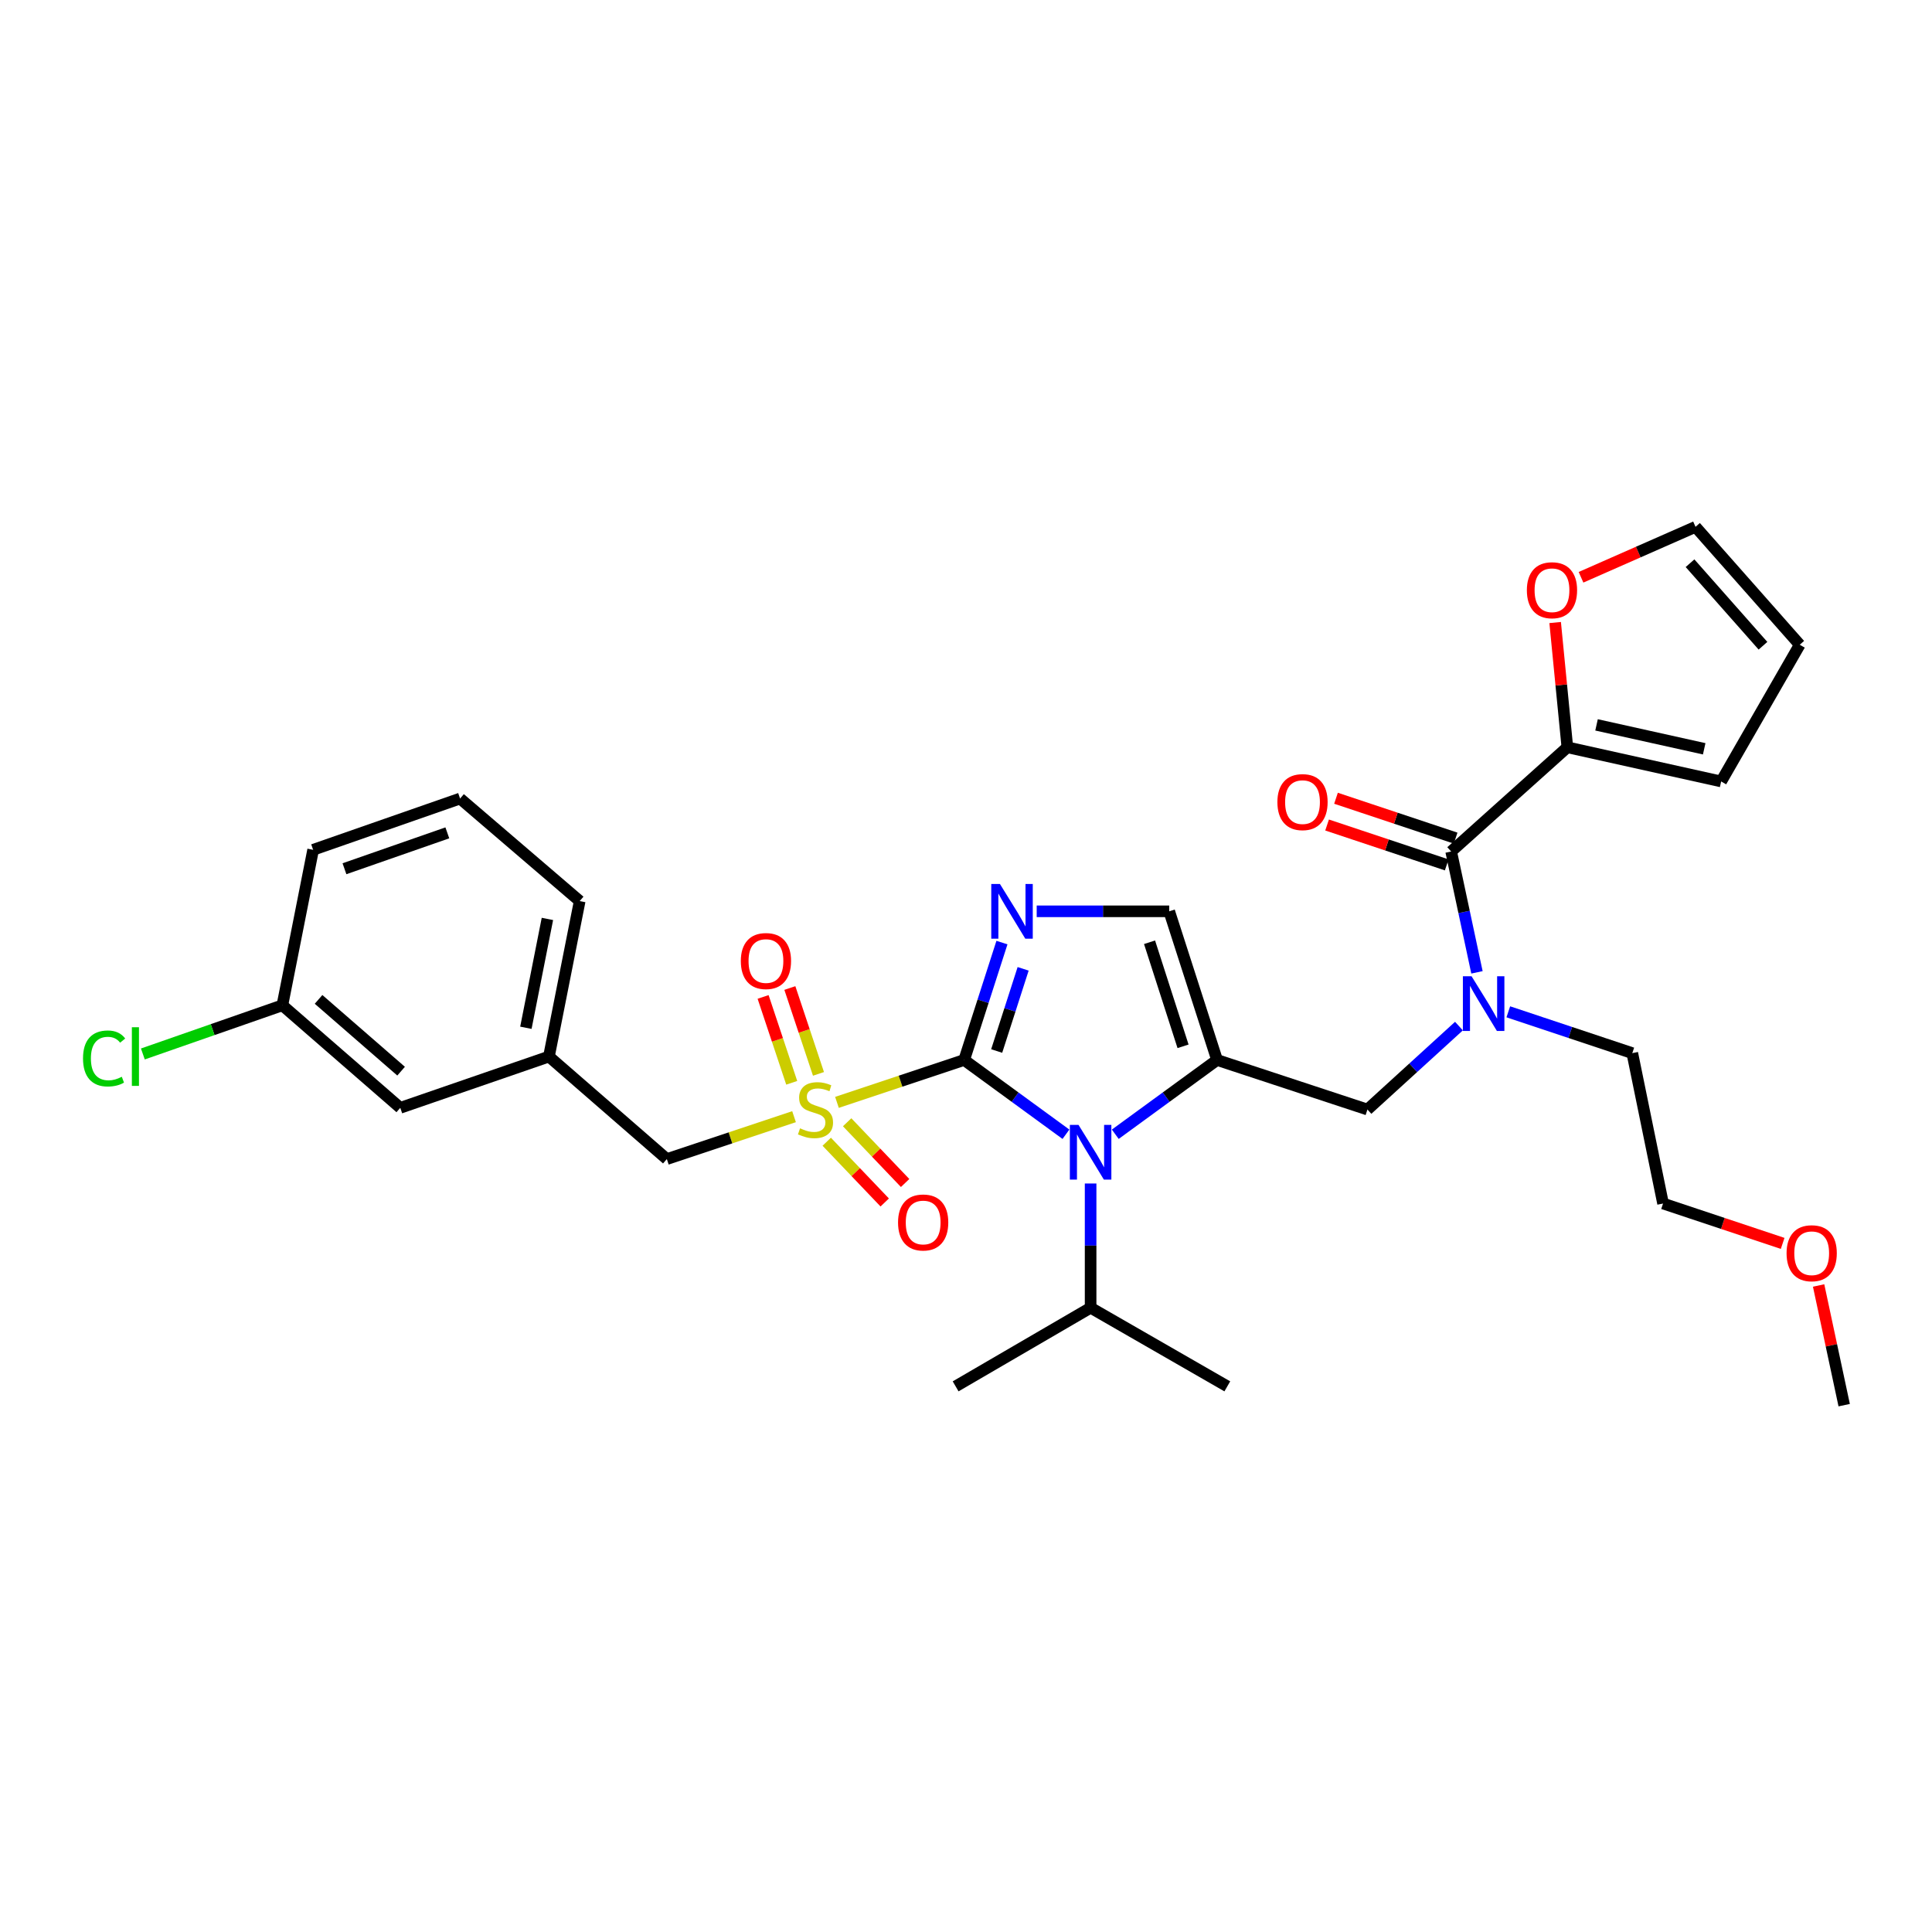 <?xml version='1.0' encoding='iso-8859-1'?>
<svg version='1.1' baseProfile='full'
              xmlns='http://www.w3.org/2000/svg'
                      xmlns:rdkit='http://www.rdkit.org/xml'
                      xmlns:xlink='http://www.w3.org/1999/xlink'
                  xml:space='preserve'
width='1000px' height='1000px' viewBox='0 0 1000 1000'>
<!-- END OF HEADER -->
<rect style='opacity:1.0;fill:#FFFFFF;stroke:none' width='1000' height='1000' x='0' y='0'> </rect>
<path class='bond-0' d='M 755.153,531.104 L 731.469,552.7' style='fill:none;fill-rule:evenodd;stroke:#0000FF;stroke-width:6px;stroke-linecap:butt;stroke-linejoin:miter;stroke-opacity:1' />
<path class='bond-0' d='M 731.469,552.7 L 707.784,574.295' style='fill:none;fill-rule:evenodd;stroke:#000000;stroke-width:6px;stroke-linecap:butt;stroke-linejoin:miter;stroke-opacity:1' />
<path class='bond-1' d='M 764.475,503.284 L 757.799,472.012' style='fill:none;fill-rule:evenodd;stroke:#0000FF;stroke-width:6px;stroke-linecap:butt;stroke-linejoin:miter;stroke-opacity:1' />
<path class='bond-1' d='M 757.799,472.012 L 751.124,440.741' style='fill:none;fill-rule:evenodd;stroke:#000000;stroke-width:6px;stroke-linecap:butt;stroke-linejoin:miter;stroke-opacity:1' />
<path class='bond-2' d='M 780.695,523.712 L 812.785,534.41' style='fill:none;fill-rule:evenodd;stroke:#0000FF;stroke-width:6px;stroke-linecap:butt;stroke-linejoin:miter;stroke-opacity:1' />
<path class='bond-2' d='M 812.785,534.41 L 844.875,545.107' style='fill:none;fill-rule:evenodd;stroke:#000000;stroke-width:6px;stroke-linecap:butt;stroke-linejoin:miter;stroke-opacity:1' />
<path class='bond-3' d='M 811.259,386.793 L 808.103,354.508' style='fill:none;fill-rule:evenodd;stroke:#000000;stroke-width:6px;stroke-linecap:butt;stroke-linejoin:miter;stroke-opacity:1' />
<path class='bond-3' d='M 808.103,354.508 L 804.946,322.222' style='fill:none;fill-rule:evenodd;stroke:#FF0000;stroke-width:6px;stroke-linecap:butt;stroke-linejoin:miter;stroke-opacity:1' />
<path class='bond-4' d='M 811.259,386.793 L 890.866,404.481' style='fill:none;fill-rule:evenodd;stroke:#000000;stroke-width:6px;stroke-linecap:butt;stroke-linejoin:miter;stroke-opacity:1' />
<path class='bond-4' d='M 826.366,375.196 L 882.091,387.578' style='fill:none;fill-rule:evenodd;stroke:#000000;stroke-width:6px;stroke-linecap:butt;stroke-linejoin:miter;stroke-opacity:1' />
<path class='bond-5' d='M 811.259,386.793 L 751.124,440.741' style='fill:none;fill-rule:evenodd;stroke:#000000;stroke-width:6px;stroke-linecap:butt;stroke-linejoin:miter;stroke-opacity:1' />
<path class='bond-6' d='M 753.432,433.816 L 722.472,423.495' style='fill:none;fill-rule:evenodd;stroke:#000000;stroke-width:6px;stroke-linecap:butt;stroke-linejoin:miter;stroke-opacity:1' />
<path class='bond-6' d='M 722.472,423.495 L 691.513,413.174' style='fill:none;fill-rule:evenodd;stroke:#FF0000;stroke-width:6px;stroke-linecap:butt;stroke-linejoin:miter;stroke-opacity:1' />
<path class='bond-6' d='M 748.815,447.665 L 717.856,437.344' style='fill:none;fill-rule:evenodd;stroke:#000000;stroke-width:6px;stroke-linecap:butt;stroke-linejoin:miter;stroke-opacity:1' />
<path class='bond-6' d='M 717.856,437.344 L 686.896,427.023' style='fill:none;fill-rule:evenodd;stroke:#FF0000;stroke-width:6px;stroke-linecap:butt;stroke-linejoin:miter;stroke-opacity:1' />
<path class='bond-7' d='M 818.333,298.798 L 847.966,285.746' style='fill:none;fill-rule:evenodd;stroke:#FF0000;stroke-width:6px;stroke-linecap:butt;stroke-linejoin:miter;stroke-opacity:1' />
<path class='bond-7' d='M 847.966,285.746 L 877.598,272.695' style='fill:none;fill-rule:evenodd;stroke:#000000;stroke-width:6px;stroke-linecap:butt;stroke-linejoin:miter;stroke-opacity:1' />
<path class='bond-8' d='M 890.866,404.481 L 931.546,333.722' style='fill:none;fill-rule:evenodd;stroke:#000000;stroke-width:6px;stroke-linecap:butt;stroke-linejoin:miter;stroke-opacity:1' />
<path class='bond-9' d='M 922.698,643.58 L 891.746,633.259' style='fill:none;fill-rule:evenodd;stroke:#FF0000;stroke-width:6px;stroke-linecap:butt;stroke-linejoin:miter;stroke-opacity:1' />
<path class='bond-9' d='M 891.746,633.259 L 860.795,622.939' style='fill:none;fill-rule:evenodd;stroke:#000000;stroke-width:6px;stroke-linecap:butt;stroke-linejoin:miter;stroke-opacity:1' />
<path class='bond-10' d='M 941.309,665.363 L 947.927,696.334' style='fill:none;fill-rule:evenodd;stroke:#FF0000;stroke-width:6px;stroke-linecap:butt;stroke-linejoin:miter;stroke-opacity:1' />
<path class='bond-10' d='M 947.927,696.334 L 954.545,727.305' style='fill:none;fill-rule:evenodd;stroke:#000000;stroke-width:6px;stroke-linecap:butt;stroke-linejoin:miter;stroke-opacity:1' />
<path class='bond-11' d='M 844.875,545.107 L 860.795,622.939' style='fill:none;fill-rule:evenodd;stroke:#000000;stroke-width:6px;stroke-linecap:butt;stroke-linejoin:miter;stroke-opacity:1' />
<path class='bond-12' d='M 433.211,570.592 L 466.131,559.618' style='fill:none;fill-rule:evenodd;stroke:#CCCC00;stroke-width:6px;stroke-linecap:butt;stroke-linejoin:miter;stroke-opacity:1' />
<path class='bond-12' d='M 466.131,559.618 L 499.051,548.643' style='fill:none;fill-rule:evenodd;stroke:#000000;stroke-width:6px;stroke-linecap:butt;stroke-linejoin:miter;stroke-opacity:1' />
<path class='bond-13' d='M 410.996,577.997 L 378.076,588.968' style='fill:none;fill-rule:evenodd;stroke:#CCCC00;stroke-width:6px;stroke-linecap:butt;stroke-linejoin:miter;stroke-opacity:1' />
<path class='bond-13' d='M 378.076,588.968 L 345.156,599.939' style='fill:none;fill-rule:evenodd;stroke:#000000;stroke-width:6px;stroke-linecap:butt;stroke-linejoin:miter;stroke-opacity:1' />
<path class='bond-14' d='M 423.645,555.839 L 416.238,533.62' style='fill:none;fill-rule:evenodd;stroke:#CCCC00;stroke-width:6px;stroke-linecap:butt;stroke-linejoin:miter;stroke-opacity:1' />
<path class='bond-14' d='M 416.238,533.62 L 408.831,511.402' style='fill:none;fill-rule:evenodd;stroke:#FF0000;stroke-width:6px;stroke-linecap:butt;stroke-linejoin:miter;stroke-opacity:1' />
<path class='bond-14' d='M 409.796,560.456 L 402.389,538.237' style='fill:none;fill-rule:evenodd;stroke:#CCCC00;stroke-width:6px;stroke-linecap:butt;stroke-linejoin:miter;stroke-opacity:1' />
<path class='bond-14' d='M 402.389,538.237 L 394.982,516.019' style='fill:none;fill-rule:evenodd;stroke:#FF0000;stroke-width:6px;stroke-linecap:butt;stroke-linejoin:miter;stroke-opacity:1' />
<path class='bond-15' d='M 427.921,590.961 L 442.926,606.68' style='fill:none;fill-rule:evenodd;stroke:#CCCC00;stroke-width:6px;stroke-linecap:butt;stroke-linejoin:miter;stroke-opacity:1' />
<path class='bond-15' d='M 442.926,606.68 L 457.931,622.399' style='fill:none;fill-rule:evenodd;stroke:#FF0000;stroke-width:6px;stroke-linecap:butt;stroke-linejoin:miter;stroke-opacity:1' />
<path class='bond-15' d='M 438.481,580.881 L 453.486,596.6' style='fill:none;fill-rule:evenodd;stroke:#CCCC00;stroke-width:6px;stroke-linecap:butt;stroke-linejoin:miter;stroke-opacity:1' />
<path class='bond-15' d='M 453.486,596.6 L 468.491,612.319' style='fill:none;fill-rule:evenodd;stroke:#FF0000;stroke-width:6px;stroke-linecap:butt;stroke-linejoin:miter;stroke-opacity:1' />
<path class='bond-16' d='M 345.156,599.939 L 284.129,546.875' style='fill:none;fill-rule:evenodd;stroke:#000000;stroke-width:6px;stroke-linecap:butt;stroke-linejoin:miter;stroke-opacity:1' />
<path class='bond-17' d='M 207.182,573.411 L 146.155,520.34' style='fill:none;fill-rule:evenodd;stroke:#000000;stroke-width:6px;stroke-linecap:butt;stroke-linejoin:miter;stroke-opacity:1' />
<path class='bond-17' d='M 207.607,554.435 L 164.888,517.285' style='fill:none;fill-rule:evenodd;stroke:#000000;stroke-width:6px;stroke-linecap:butt;stroke-linejoin:miter;stroke-opacity:1' />
<path class='bond-18' d='M 207.182,573.411 L 284.129,546.875' style='fill:none;fill-rule:evenodd;stroke:#000000;stroke-width:6px;stroke-linecap:butt;stroke-linejoin:miter;stroke-opacity:1' />
<path class='bond-19' d='M 146.155,520.34 L 110.05,532.935' style='fill:none;fill-rule:evenodd;stroke:#000000;stroke-width:6px;stroke-linecap:butt;stroke-linejoin:miter;stroke-opacity:1' />
<path class='bond-19' d='M 110.05,532.935 L 73.945,545.531' style='fill:none;fill-rule:evenodd;stroke:#00CC00;stroke-width:6px;stroke-linecap:butt;stroke-linejoin:miter;stroke-opacity:1' />
<path class='bond-20' d='M 146.155,520.34 L 162.074,439.857' style='fill:none;fill-rule:evenodd;stroke:#000000;stroke-width:6px;stroke-linecap:butt;stroke-linejoin:miter;stroke-opacity:1' />
<path class='bond-21' d='M 577.263,587.088 L 603.608,567.866' style='fill:none;fill-rule:evenodd;stroke:#0000FF;stroke-width:6px;stroke-linecap:butt;stroke-linejoin:miter;stroke-opacity:1' />
<path class='bond-21' d='M 603.608,567.866 L 629.953,548.643' style='fill:none;fill-rule:evenodd;stroke:#000000;stroke-width:6px;stroke-linecap:butt;stroke-linejoin:miter;stroke-opacity:1' />
<path class='bond-22' d='M 551.732,587.087 L 525.391,567.865' style='fill:none;fill-rule:evenodd;stroke:#0000FF;stroke-width:6px;stroke-linecap:butt;stroke-linejoin:miter;stroke-opacity:1' />
<path class='bond-22' d='M 525.391,567.865 L 499.051,548.643' style='fill:none;fill-rule:evenodd;stroke:#000000;stroke-width:6px;stroke-linecap:butt;stroke-linejoin:miter;stroke-opacity:1' />
<path class='bond-23' d='M 564.498,612.575 L 564.498,644.73' style='fill:none;fill-rule:evenodd;stroke:#0000FF;stroke-width:6px;stroke-linecap:butt;stroke-linejoin:miter;stroke-opacity:1' />
<path class='bond-23' d='M 564.498,644.73 L 564.498,676.886' style='fill:none;fill-rule:evenodd;stroke:#000000;stroke-width:6px;stroke-linecap:butt;stroke-linejoin:miter;stroke-opacity:1' />
<path class='bond-24' d='M 629.953,548.643 L 605.185,471.696' style='fill:none;fill-rule:evenodd;stroke:#000000;stroke-width:6px;stroke-linecap:butt;stroke-linejoin:miter;stroke-opacity:1' />
<path class='bond-24' d='M 612.342,541.574 L 595.005,487.711' style='fill:none;fill-rule:evenodd;stroke:#000000;stroke-width:6px;stroke-linecap:butt;stroke-linejoin:miter;stroke-opacity:1' />
<path class='bond-25' d='M 629.953,548.643 L 707.784,574.295' style='fill:none;fill-rule:evenodd;stroke:#000000;stroke-width:6px;stroke-linecap:butt;stroke-linejoin:miter;stroke-opacity:1' />
<path class='bond-26' d='M 605.185,471.696 L 570.889,471.696' style='fill:none;fill-rule:evenodd;stroke:#000000;stroke-width:6px;stroke-linecap:butt;stroke-linejoin:miter;stroke-opacity:1' />
<path class='bond-26' d='M 570.889,471.696 L 536.593,471.696' style='fill:none;fill-rule:evenodd;stroke:#0000FF;stroke-width:6px;stroke-linecap:butt;stroke-linejoin:miter;stroke-opacity:1' />
<path class='bond-27' d='M 518.61,487.877 L 508.83,518.26' style='fill:none;fill-rule:evenodd;stroke:#0000FF;stroke-width:6px;stroke-linecap:butt;stroke-linejoin:miter;stroke-opacity:1' />
<path class='bond-27' d='M 508.83,518.26 L 499.051,548.643' style='fill:none;fill-rule:evenodd;stroke:#000000;stroke-width:6px;stroke-linecap:butt;stroke-linejoin:miter;stroke-opacity:1' />
<path class='bond-27' d='M 529.572,501.465 L 522.726,522.733' style='fill:none;fill-rule:evenodd;stroke:#0000FF;stroke-width:6px;stroke-linecap:butt;stroke-linejoin:miter;stroke-opacity:1' />
<path class='bond-27' d='M 522.726,522.733 L 515.88,544.001' style='fill:none;fill-rule:evenodd;stroke:#000000;stroke-width:6px;stroke-linecap:butt;stroke-linejoin:miter;stroke-opacity:1' />
<path class='bond-28' d='M 564.498,676.886 L 635.257,717.574' style='fill:none;fill-rule:evenodd;stroke:#000000;stroke-width:6px;stroke-linecap:butt;stroke-linejoin:miter;stroke-opacity:1' />
<path class='bond-29' d='M 564.498,676.886 L 494.631,717.574' style='fill:none;fill-rule:evenodd;stroke:#000000;stroke-width:6px;stroke-linecap:butt;stroke-linejoin:miter;stroke-opacity:1' />
<path class='bond-30' d='M 284.129,546.875 L 300.049,466.392' style='fill:none;fill-rule:evenodd;stroke:#000000;stroke-width:6px;stroke-linecap:butt;stroke-linejoin:miter;stroke-opacity:1' />
<path class='bond-30' d='M 272.197,531.97 L 283.34,475.632' style='fill:none;fill-rule:evenodd;stroke:#000000;stroke-width:6px;stroke-linecap:butt;stroke-linejoin:miter;stroke-opacity:1' />
<path class='bond-31' d='M 238.138,413.321 L 300.049,466.392' style='fill:none;fill-rule:evenodd;stroke:#000000;stroke-width:6px;stroke-linecap:butt;stroke-linejoin:miter;stroke-opacity:1' />
<path class='bond-32' d='M 238.138,413.321 L 162.074,439.857' style='fill:none;fill-rule:evenodd;stroke:#000000;stroke-width:6px;stroke-linecap:butt;stroke-linejoin:miter;stroke-opacity:1' />
<path class='bond-32' d='M 231.537,431.085 L 178.292,449.66' style='fill:none;fill-rule:evenodd;stroke:#000000;stroke-width:6px;stroke-linecap:butt;stroke-linejoin:miter;stroke-opacity:1' />
<path class='bond-33' d='M 877.598,272.695 L 931.546,333.722' style='fill:none;fill-rule:evenodd;stroke:#000000;stroke-width:6px;stroke-linecap:butt;stroke-linejoin:miter;stroke-opacity:1' />
<path class='bond-33' d='M 874.753,291.517 L 912.516,334.236' style='fill:none;fill-rule:evenodd;stroke:#000000;stroke-width:6px;stroke-linecap:butt;stroke-linejoin:miter;stroke-opacity:1' />
<path  class='atom-0' d='M 761.668 505.296
L 770.948 520.296
Q 771.868 521.776, 773.348 524.456
Q 774.828 527.136, 774.908 527.296
L 774.908 505.296
L 778.668 505.296
L 778.668 533.616
L 774.788 533.616
L 764.828 517.216
Q 763.668 515.296, 762.428 513.096
Q 761.228 510.896, 760.868 510.216
L 760.868 533.616
L 757.188 533.616
L 757.188 505.296
L 761.668 505.296
' fill='#0000FF'/>
<path  class='atom-3' d='M 661.177 415.169
Q 661.177 408.369, 664.537 404.569
Q 667.897 400.769, 674.177 400.769
Q 680.457 400.769, 683.817 404.569
Q 687.177 408.369, 687.177 415.169
Q 687.177 422.049, 683.777 425.969
Q 680.377 429.849, 674.177 429.849
Q 667.937 429.849, 664.537 425.969
Q 661.177 422.089, 661.177 415.169
M 674.177 426.649
Q 678.497 426.649, 680.817 423.769
Q 683.177 420.849, 683.177 415.169
Q 683.177 409.609, 680.817 406.809
Q 678.497 403.969, 674.177 403.969
Q 669.857 403.969, 667.497 406.769
Q 665.177 409.569, 665.177 415.169
Q 665.177 420.889, 667.497 423.769
Q 669.857 426.649, 674.177 426.649
' fill='#FF0000'/>
<path  class='atom-4' d='M 790.303 305.498
Q 790.303 298.698, 793.663 294.898
Q 797.023 291.098, 803.303 291.098
Q 809.583 291.098, 812.943 294.898
Q 816.303 298.698, 816.303 305.498
Q 816.303 312.378, 812.903 316.298
Q 809.503 320.178, 803.303 320.178
Q 797.063 320.178, 793.663 316.298
Q 790.303 312.418, 790.303 305.498
M 803.303 316.978
Q 807.623 316.978, 809.943 314.098
Q 812.303 311.178, 812.303 305.498
Q 812.303 299.938, 809.943 297.138
Q 807.623 294.298, 803.303 294.298
Q 798.983 294.298, 796.623 297.098
Q 794.303 299.898, 794.303 305.498
Q 794.303 311.218, 796.623 314.098
Q 798.983 316.978, 803.303 316.978
' fill='#FF0000'/>
<path  class='atom-6' d='M 924.725 648.67
Q 924.725 641.87, 928.085 638.07
Q 931.445 634.27, 937.725 634.27
Q 944.005 634.27, 947.365 638.07
Q 950.725 641.87, 950.725 648.67
Q 950.725 655.55, 947.325 659.47
Q 943.925 663.35, 937.725 663.35
Q 931.485 663.35, 928.085 659.47
Q 924.725 655.59, 924.725 648.67
M 937.725 660.15
Q 942.045 660.15, 944.365 657.27
Q 946.725 654.35, 946.725 648.67
Q 946.725 643.11, 944.365 640.31
Q 942.045 637.47, 937.725 637.47
Q 933.405 637.47, 931.045 640.27
Q 928.725 643.07, 928.725 648.67
Q 928.725 654.39, 931.045 657.27
Q 933.405 660.15, 937.725 660.15
' fill='#FF0000'/>
<path  class='atom-8' d='M 414.103 584.015
Q 414.423 584.135, 415.743 584.695
Q 417.063 585.255, 418.503 585.615
Q 419.983 585.935, 421.423 585.935
Q 424.103 585.935, 425.663 584.655
Q 427.223 583.335, 427.223 581.055
Q 427.223 579.495, 426.423 578.535
Q 425.663 577.575, 424.463 577.055
Q 423.263 576.535, 421.263 575.935
Q 418.743 575.175, 417.223 574.455
Q 415.743 573.735, 414.663 572.215
Q 413.623 570.695, 413.623 568.135
Q 413.623 564.575, 416.023 562.375
Q 418.463 560.175, 423.263 560.175
Q 426.543 560.175, 430.263 561.735
L 429.343 564.815
Q 425.943 563.415, 423.383 563.415
Q 420.623 563.415, 419.103 564.575
Q 417.583 565.695, 417.623 567.655
Q 417.623 569.175, 418.383 570.095
Q 419.183 571.015, 420.303 571.535
Q 421.463 572.055, 423.383 572.655
Q 425.943 573.455, 427.463 574.255
Q 428.983 575.055, 430.063 576.695
Q 431.183 578.295, 431.183 581.055
Q 431.183 584.975, 428.543 587.095
Q 425.943 589.175, 421.583 589.175
Q 419.063 589.175, 417.143 588.615
Q 415.263 588.095, 413.023 587.175
L 414.103 584.015
' fill='#CCCC00'/>
<path  class='atom-10' d='M 383.452 497.428
Q 383.452 490.628, 386.812 486.828
Q 390.172 483.028, 396.452 483.028
Q 402.732 483.028, 406.092 486.828
Q 409.452 490.628, 409.452 497.428
Q 409.452 504.308, 406.052 508.228
Q 402.652 512.108, 396.452 512.108
Q 390.212 512.108, 386.812 508.228
Q 383.452 504.348, 383.452 497.428
M 396.452 508.908
Q 400.772 508.908, 403.092 506.028
Q 405.452 503.108, 405.452 497.428
Q 405.452 491.868, 403.092 489.068
Q 400.772 486.228, 396.452 486.228
Q 392.132 486.228, 389.772 489.028
Q 387.452 491.828, 387.452 497.428
Q 387.452 503.148, 389.772 506.028
Q 392.132 508.908, 396.452 508.908
' fill='#FF0000'/>
<path  class='atom-11' d='M 464.827 632.751
Q 464.827 625.951, 468.187 622.151
Q 471.547 618.351, 477.827 618.351
Q 484.107 618.351, 487.467 622.151
Q 490.827 625.951, 490.827 632.751
Q 490.827 639.631, 487.427 643.551
Q 484.027 647.431, 477.827 647.431
Q 471.587 647.431, 468.187 643.551
Q 464.827 639.671, 464.827 632.751
M 477.827 644.231
Q 482.147 644.231, 484.467 641.351
Q 486.827 638.431, 486.827 632.751
Q 486.827 627.191, 484.467 624.391
Q 482.147 621.551, 477.827 621.551
Q 473.507 621.551, 471.147 624.351
Q 468.827 627.151, 468.827 632.751
Q 468.827 638.471, 471.147 641.351
Q 473.507 644.231, 477.827 644.231
' fill='#FF0000'/>
<path  class='atom-14' d='M 558.238 582.243
L 567.518 597.243
Q 568.438 598.723, 569.918 601.403
Q 571.398 604.083, 571.478 604.243
L 571.478 582.243
L 575.238 582.243
L 575.238 610.563
L 571.358 610.563
L 561.398 594.163
Q 560.238 592.243, 558.998 590.043
Q 557.798 587.843, 557.438 587.163
L 557.438 610.563
L 553.758 610.563
L 553.758 582.243
L 558.238 582.243
' fill='#0000FF'/>
<path  class='atom-17' d='M 517.558 457.536
L 526.838 472.536
Q 527.758 474.016, 529.238 476.696
Q 530.718 479.376, 530.798 479.536
L 530.798 457.536
L 534.558 457.536
L 534.558 485.856
L 530.678 485.856
L 520.718 469.456
Q 519.558 467.536, 518.318 465.336
Q 517.118 463.136, 516.758 462.456
L 516.758 485.856
L 513.078 485.856
L 513.078 457.536
L 517.558 457.536
' fill='#0000FF'/>
<path  class='atom-23' d='M 42.971 547.855
Q 42.971 540.815, 46.251 537.135
Q 49.571 533.415, 55.851 533.415
Q 61.691 533.415, 64.811 537.535
L 62.171 539.695
Q 59.891 536.695, 55.851 536.695
Q 51.571 536.695, 49.291 539.575
Q 47.051 542.415, 47.051 547.855
Q 47.051 553.455, 49.371 556.335
Q 51.731 559.215, 56.291 559.215
Q 59.411 559.215, 63.051 557.335
L 64.171 560.335
Q 62.691 561.295, 60.451 561.855
Q 58.211 562.415, 55.731 562.415
Q 49.571 562.415, 46.251 558.655
Q 42.971 554.895, 42.971 547.855
' fill='#00CC00'/>
<path  class='atom-23' d='M 68.251 531.695
L 71.931 531.695
L 71.931 562.055
L 68.251 562.055
L 68.251 531.695
' fill='#00CC00'/>
</svg>
